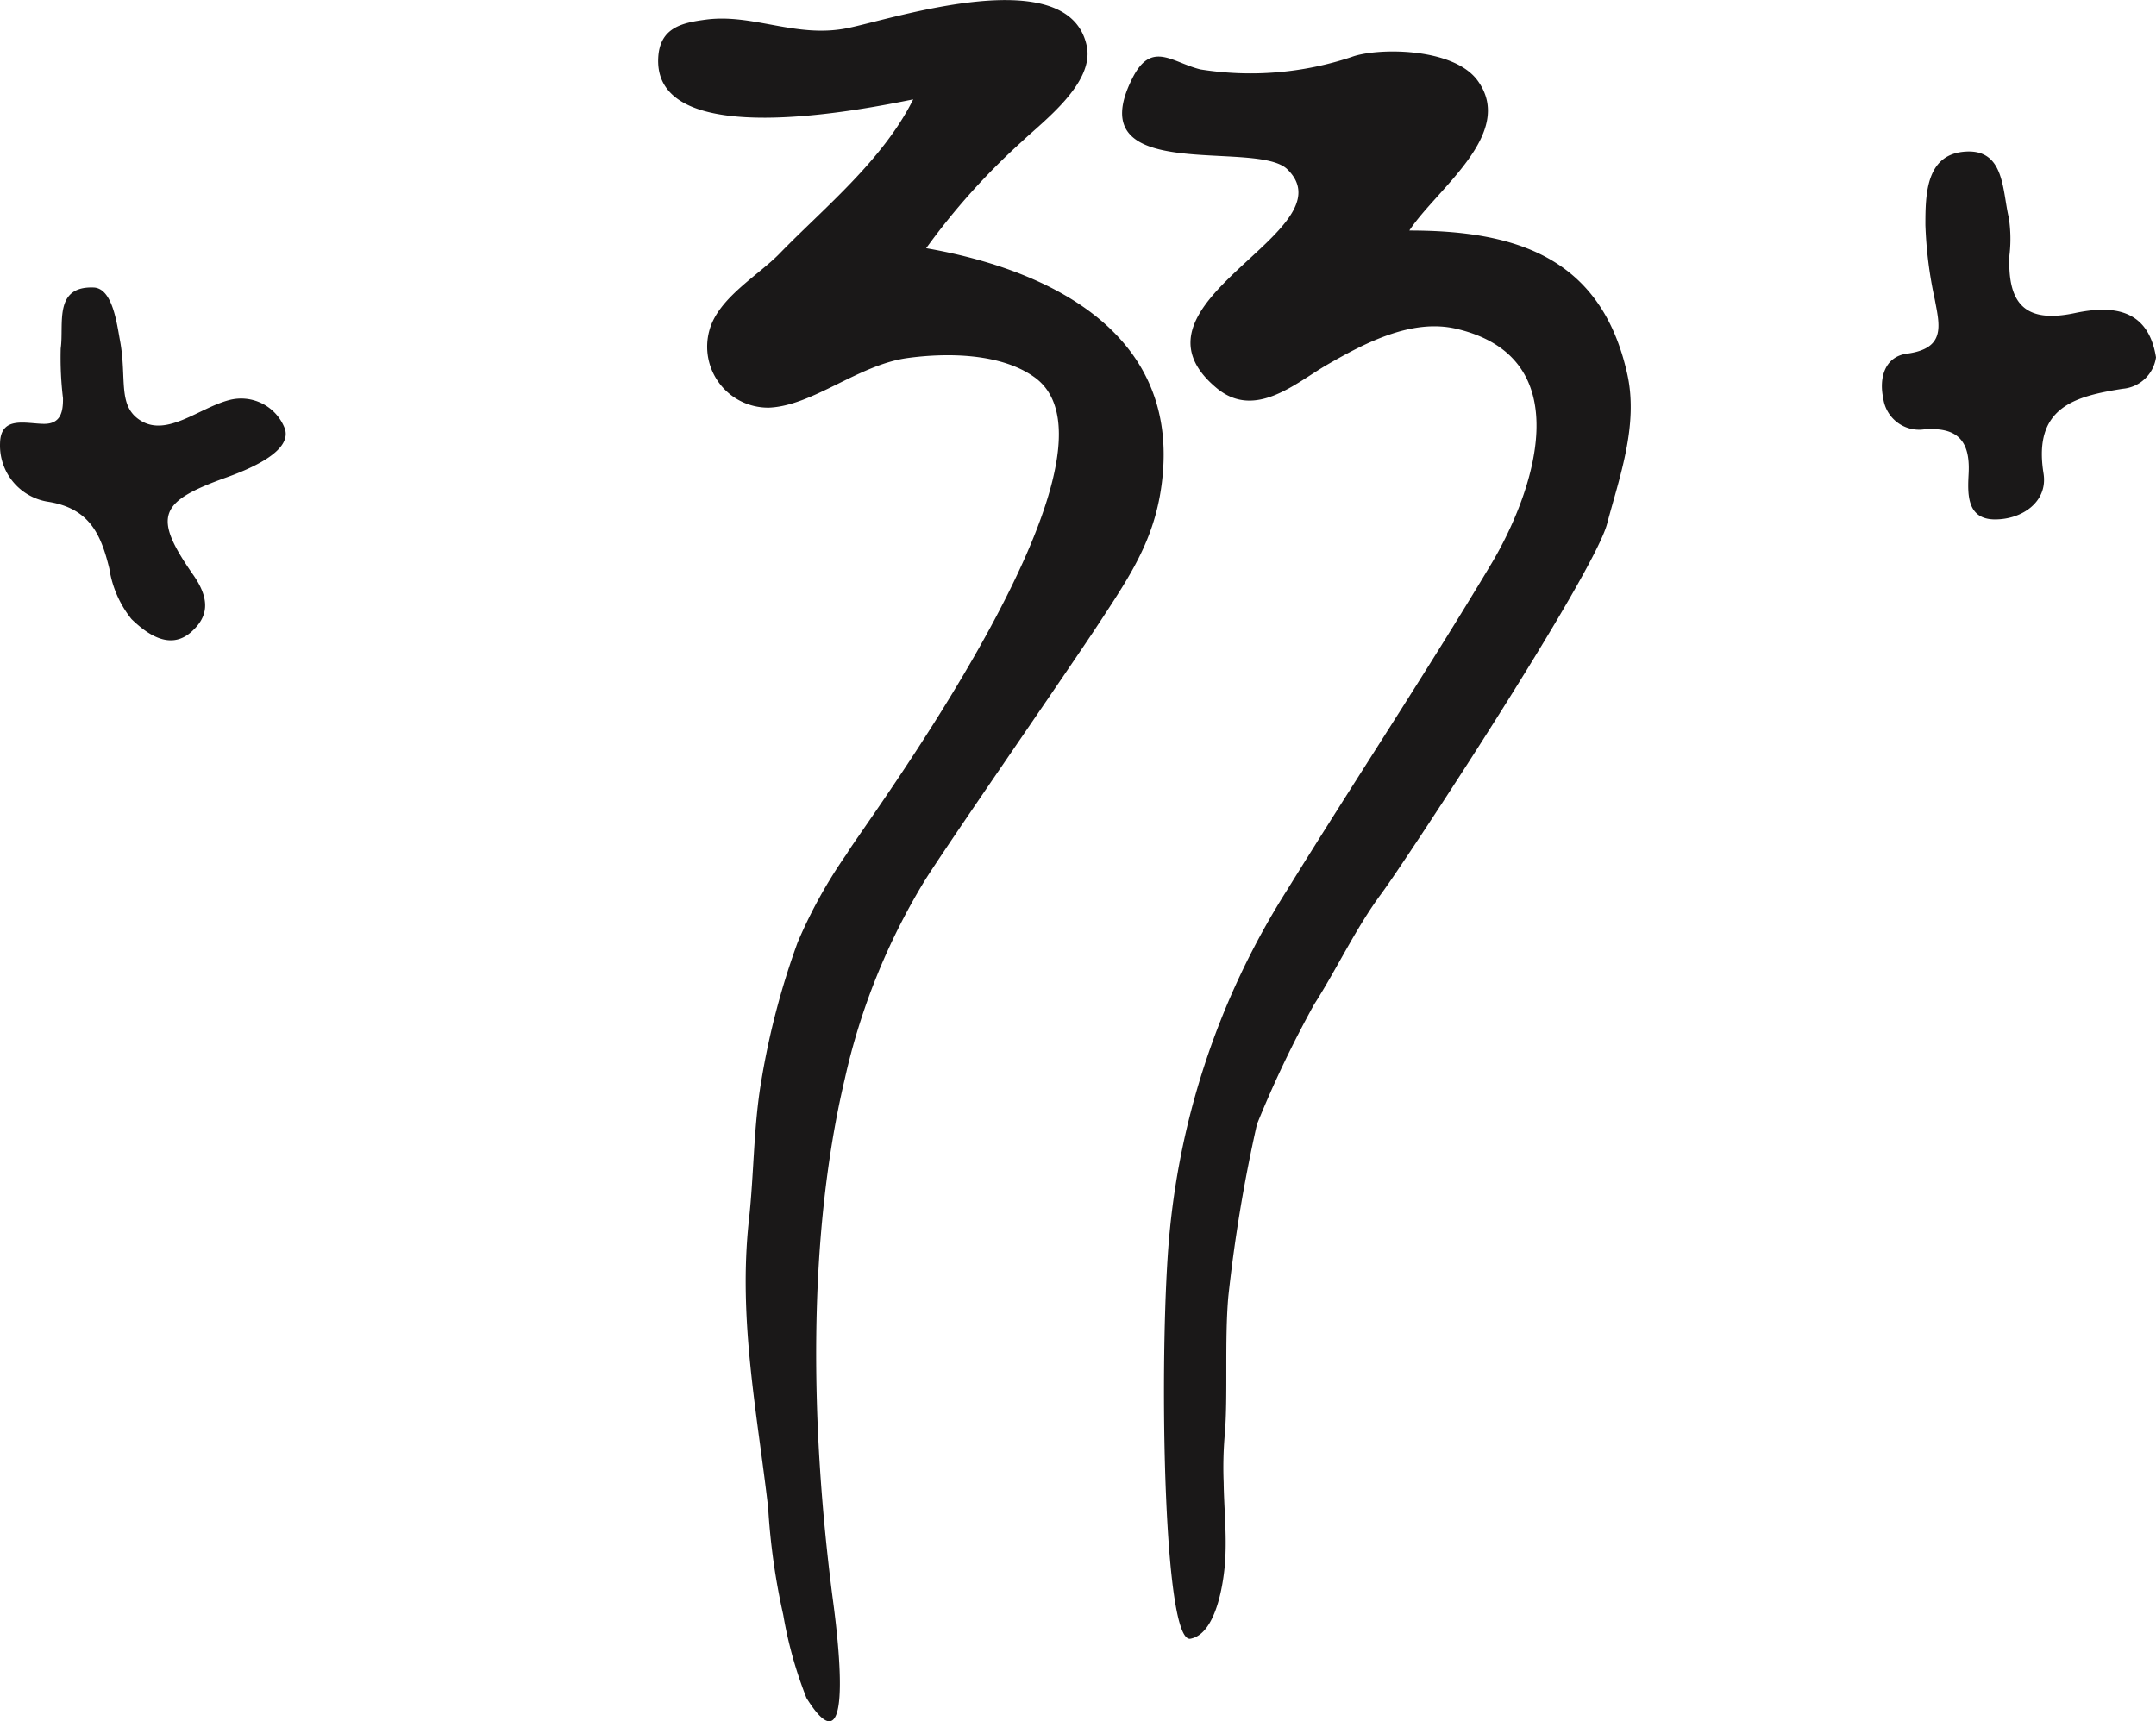 <svg xmlns="http://www.w3.org/2000/svg" width="94.77" height="75.669" viewBox="0 0 94.77 75.669">
  <g id="Group_42" data-name="Group 42" transform="translate(2.33 -726.205)">
    <g id="OXKdnP" transform="translate(-2.33 726.205)">
      <g id="Group_17" data-name="Group 17">
        <path id="Path_2" data-name="Path 2" d="M85.908,70.277c-1.484-1.07-3.866-1.084-5.6-.845-2.151.3-4.162,2.1-6.071,2.179a2.68,2.68,0,0,1-2.622-3.4c.387-1.424,2.15-2.41,3.089-3.379,1.922-1.983,4.533-4.089,5.869-6.774-2.137.427-11.342,2.313-11.21-1.776.044-1.395,1.074-1.592,2.081-1.728,2.1-.284,3.993.839,6.276.364,2.089-.434,9.707-2.943,10.483.8.336,1.628-1.9,3.29-2.86,4.2a29.946,29.946,0,0,0-4.2,4.683c5.358.934,10.966,3.649,10.4,9.937-.244,2.728-1.38,4.375-2.789,6.53-1.367,2.087-6.787,9.9-7.7,11.38a28.752,28.752,0,0,0-3.491,8.688c-1.686,7.134-1.469,15.507-.544,22.707.093.727,1.169,8.2-1.137,4.5a18.309,18.309,0,0,1-1.021-3.655,29.393,29.393,0,0,1-.663-4.708c-.474-4.13-1.327-8.27-.845-12.666.223-2.019.2-4.1.543-6.1a33.774,33.774,0,0,1,1.6-6.1,21.4,21.4,0,0,1,2.166-3.9C78.17,90.27,90.636,73.687,85.908,70.277Z" transform="translate(-40.432 -53.689)" fill="#1a1818"/>
        <path id="Path_3" data-name="Path 3" d="M100.282,56.68c1.66,2.315-1.807,4.746-3.013,6.577,4.629,0,8.446,1.14,9.585,6.334.492,2.249-.362,4.544-.891,6.557-.59,2.242-8.873,14.851-9.921,16.26-1.106,1.488-1.982,3.352-2.956,4.871a48.315,48.315,0,0,0-2.514,5.27,66.816,66.816,0,0,0-1.26,7.584c-.168,1.942-.013,4.405-.155,6.053a16.831,16.831,0,0,0-.049,2.119c.012,1.054.133,2.163.072,3.338-.039.753-.318,3.306-1.539,3.528-1.165.165-1.352-11.4-.992-16.828a34.148,34.148,0,0,1,5.253-16.1c2.956-4.783,6.068-9.486,8.956-14.307,1.835-3.063,4-9.069-1.527-10.36-1.963-.459-4.033.635-5.68,1.584-1.359.783-3.157,2.436-4.855,1.021-4.507-3.757,5.925-6.884,3.108-9.619-1.38-1.339-9.2.737-6.809-4,.842-1.674,1.738-.694,2.993-.388a14.032,14.032,0,0,0,6.646-.547C95.822,55.22,99.213,55.186,100.282,56.68Z" transform="translate(-35.32 -53.122)" fill="#1a1818"/>
        <path id="Path_4" data-name="Path 4" d="M121.719,67.732a1.617,1.617,0,0,1-1.468,1.381c-2.085.331-3.946.8-3.476,3.721.2,1.244-.941,2.03-2.146,2.022-1.281-.008-1.184-1.216-1.145-2.046.071-1.48-.56-2.019-1.963-1.911a1.592,1.592,0,0,1-1.792-1.371c-.191-.887.063-1.828,1.045-1.96,1.715-.231,1.436-1.237,1.222-2.379a18.157,18.157,0,0,1-.414-3.283c0-1.377.031-3.144,1.812-3.224,1.674-.075,1.569,1.726,1.855,2.912a6.128,6.128,0,0,1,.027,1.656c-.084,2.027.6,3.016,2.867,2.536C119.719,65.452,121.369,65.524,121.719,67.732Z" transform="translate(-26.949 -52.02)" fill="#1a1818"/>
        <path id="Path_5" data-name="Path 5" d="M60.212,69.382c.291.956-1.413,1.712-2.578,2.131-2.969,1.066-3.256,1.7-1.455,4.283.779,1.116.641,1.871-.1,2.52-.94.819-1.959.055-2.612-.575a4.677,4.677,0,0,1-.976-2.223c-.371-1.523-.885-2.669-2.738-2.945a2.5,2.5,0,0,1-2.066-2.564c.024-1.222,1.133-.861,1.926-.853.765.008.845-.567.841-1.124a15.029,15.029,0,0,1-.1-2.194c.151-1.061-.331-2.74,1.444-2.677.839.029,1.025,1.6,1.164,2.342.311,1.686-.136,2.889.934,3.526,1.153.686,2.541-.566,3.842-.913A2.057,2.057,0,0,1,60.212,69.382Z" transform="translate(-47.685 -50.521)" fill="#1a1818"/>
      </g>
    </g>
  </g>
</svg>
